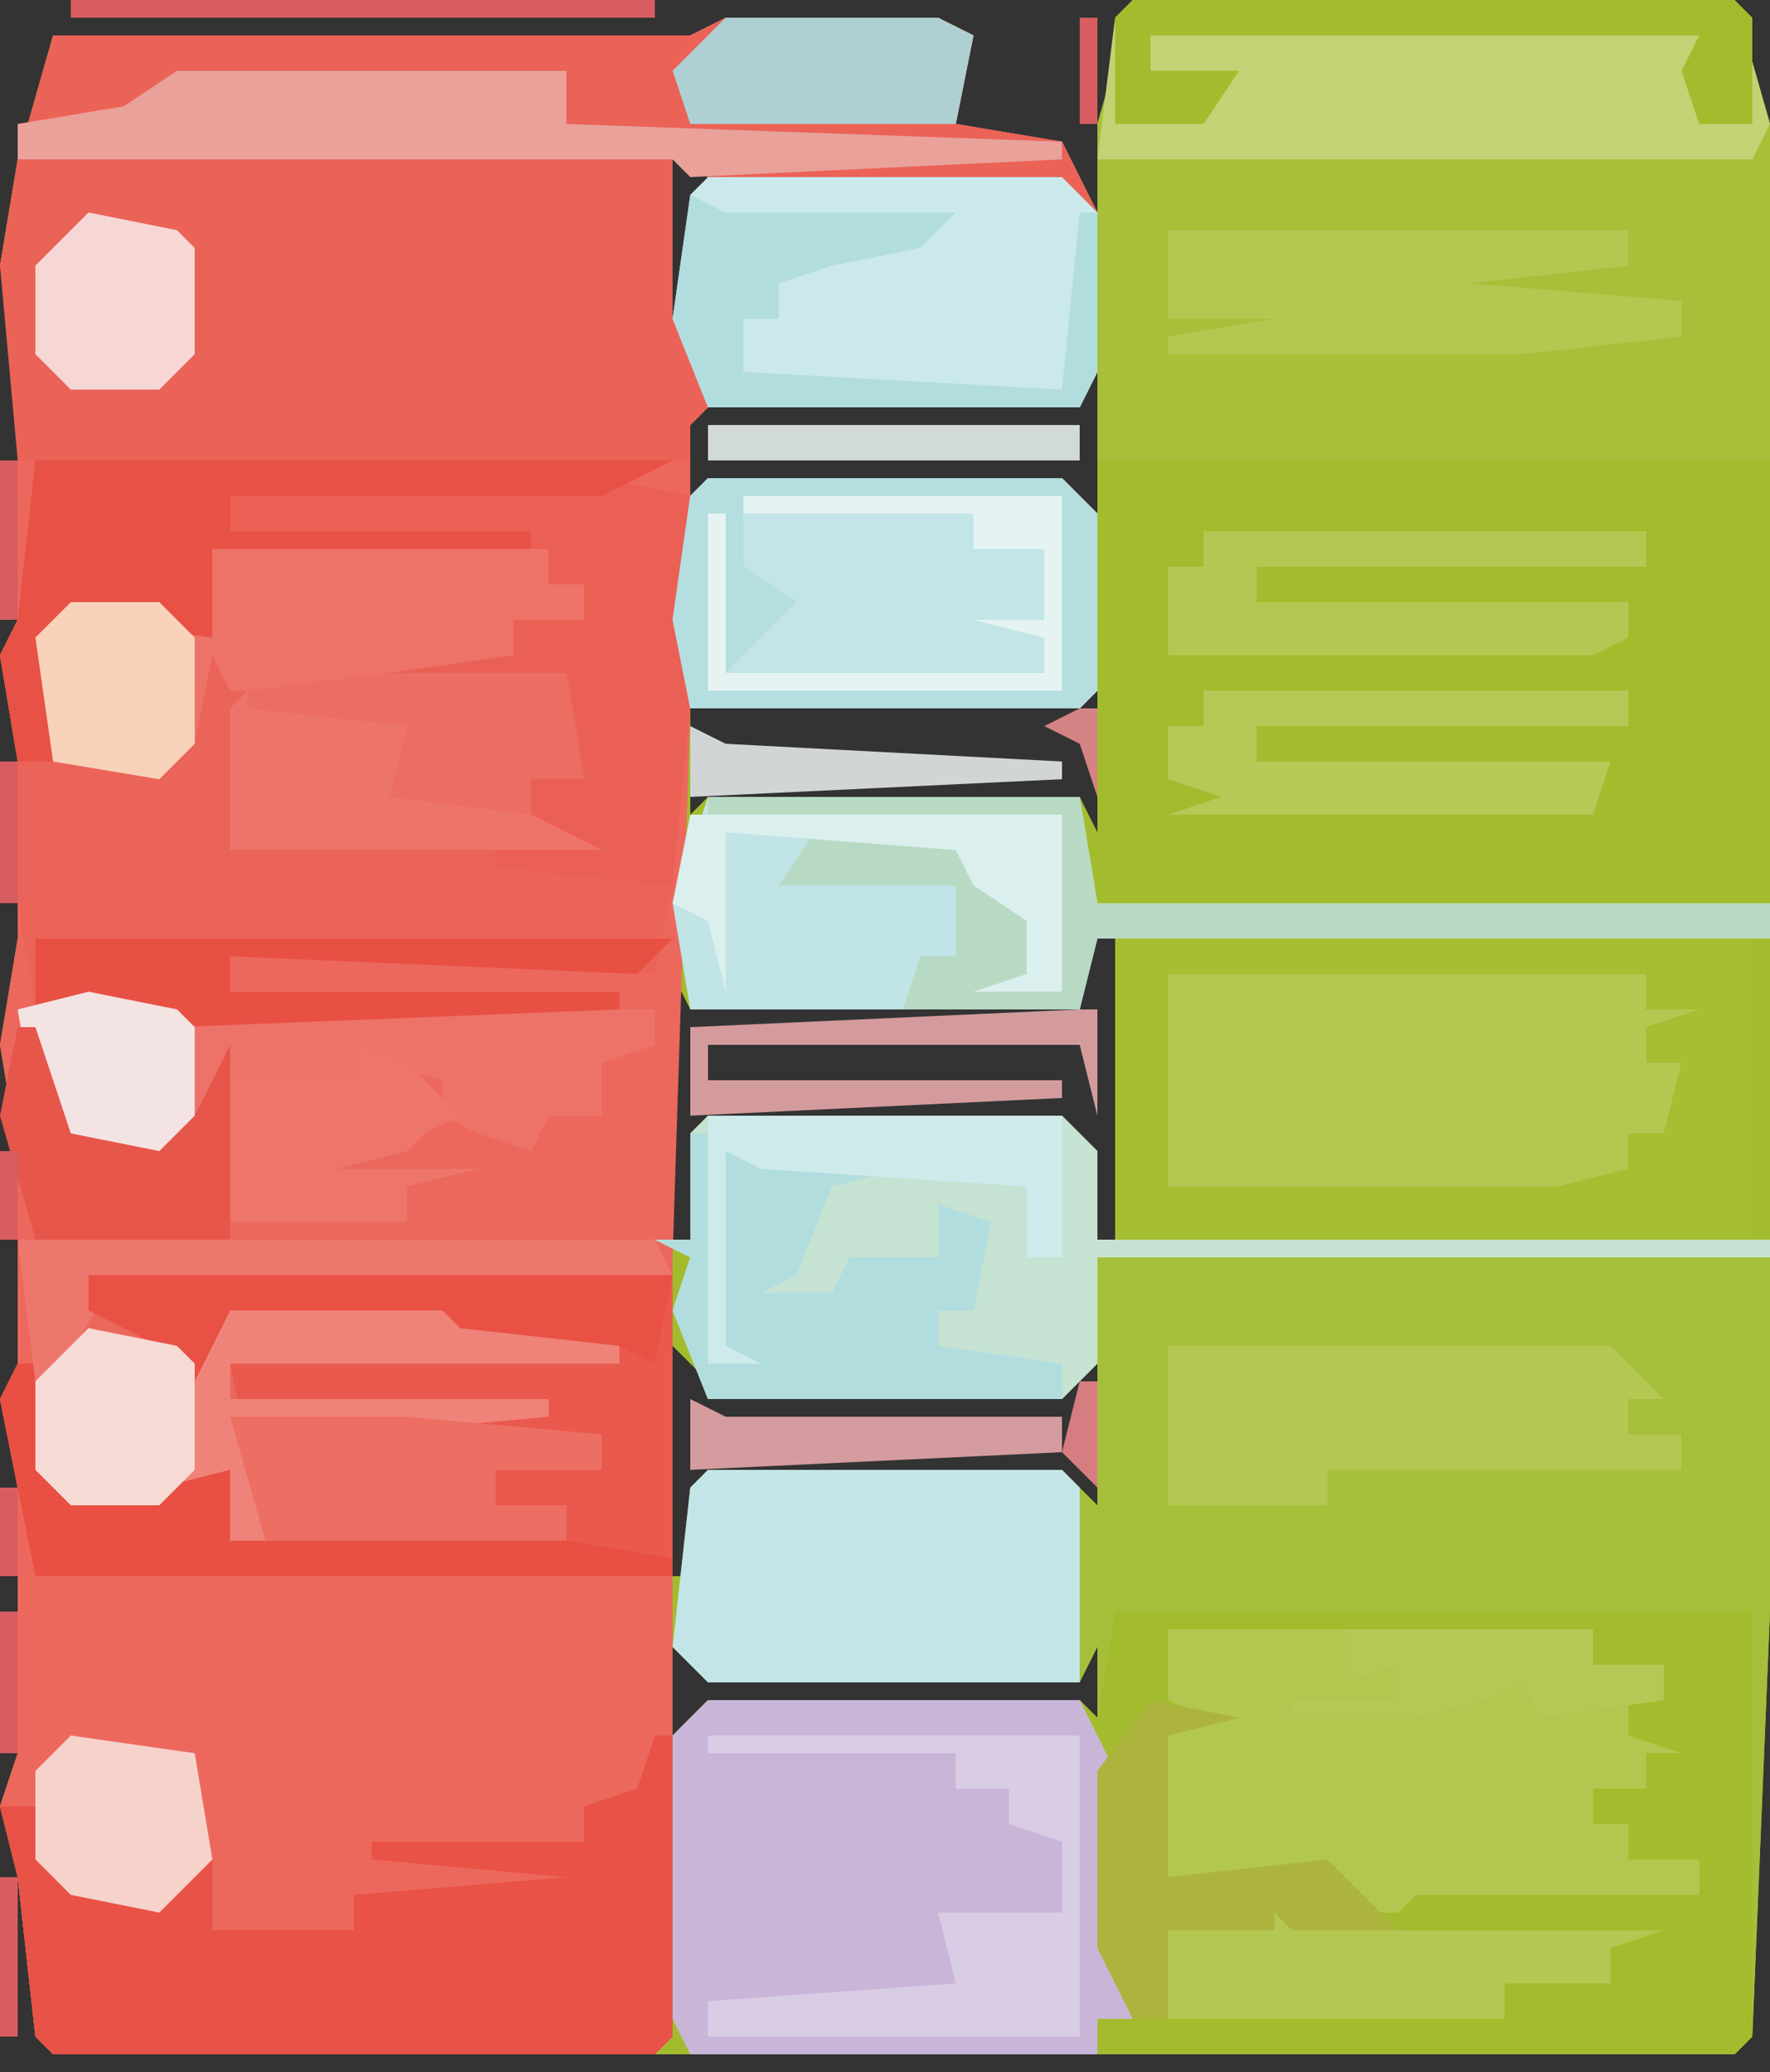 <?xml version="1.0" encoding="UTF-8"?>
<svg version="1.1" xmlns="http://www.w3.org/2000/svg" width="100" height="117">
<rect width="100%" height="100%" fill="#333333" stroke="none"/>
<path d="M0,0 L34,0 L36,7 L36,91 L35,115 L34,116 L0,116 L-2,116 L-25,116 L-27,116 L-61,116 L-62,115 L-63,106 L-64,102 L-63,99 L-63,84 L-64,79 L-63,77 L-63,65 L-64,59 L-63,53 L-63,43 L-64,37 L-63,35 L-63,21 L-64,15 L-63,9 L-61,2 L-27,2 L-25,2 L-23,1 L-11,1 L-9,2 L-10,7 L-4,8 L-2,12 L-2,21 L-3,23 L-24,23 L-25,24 L-25,28 L-24,27 L-4,27 L-2,29 L-2,39 L-3,40 L-25,40 L-25,46 L-24,45 L-3,45 L-2,47 L-2,7 Z M-26,5 L-25,7 Z M-26,9 L-26,18 L-25,18 L-24,10 Z M-2,53 L-3,56 L-25,57 L-26,55 L-26,70 L-25,70 L-24,64 L-4,64 L-2,70 L-1,70 L-1,53 Z M-26,71 L-25,74 Z M-2,71 L-4,78 L-24,78 L-26,76 L-26,89 L-25,89 L-24,84 L-4,84 L-2,89 L-1,89 L-1,71 Z M-2,91 L-3,95 L-24,94 L-26,93 L-26,98 L-24,97 L-3,97 L-1,99 L-1,91 Z M-2,111 Z " fill="#A3BC2E" transform="translate(64,0)"/>
<path d="M0,0 L12,0 L14,1 L13,6 L19,7 L21,11 L21,20 L20,22 L-1,22 L-2,23 L-2,27 L-1,26 L19,26 L21,28 L21,38 L20,39 L-2,39 L-3,70 L-3,114 L-4,115 L-38,115 L-39,114 L-40,105 L-41,101 L-40,98 L-40,83 L-41,78 L-40,76 L-40,64 L-41,58 L-40,52 L-40,42 L-41,36 L-40,34 L-40,20 L-41,14 L-40,8 L-38,1 L-4,1 L-2,1 Z M-3,4 L-2,6 Z M-3,8 L-3,17 L-2,17 L-1,9 Z " fill="#EC685D" transform="translate(41,1)"/>
<path d="M0,0 L20,0 L22,2 L22,7 L60,7 L60,28 L59,52 L58,53 L24,53 L22,53 L-1,53 L-2,51 L-2,35 L0,33 L21,33 L22,34 L22,30 L21,32 L0,32 L-2,30 L-1,21 L0,20 L20,20 L22,22 L22,14 L20,16 L0,16 L-2,11 L-1,8 L-3,7 L-1,7 L-1,1 Z M22,48 Z " fill="#A6BF3A" transform="translate(40,63)"/>
<path d="M0,0 L33,0 L33,43 L32,44 L-2,44 L-3,43 L-4,34 L-5,30 L-4,27 L-4,12 L-5,7 L-3,5 L-1,12 L4,12 L8,11 L8,15 L9,10 L8,5 L30,5 L30,3 L21,3 L20,2 L8,2 L6,6 L4,4 L0,2 Z " fill="#EC685D" transform="translate(5,72)"/>
<path d="M0,0 L36,0 L36,24 L35,25 L1,25 L-1,25 L-24,25 L-25,23 L-25,7 L-23,5 L-2,5 L-1,6 Z M-1,20 Z " fill="#A3BC2D" transform="translate(63,91)"/>
<path d="M0,0 L12,0 L14,1 L13,6 L19,7 L21,11 L21,20 L20,22 L-1,22 L-2,23 L-2,25 L-40,25 L-41,14 L-40,8 L-38,1 L-4,1 L-2,1 Z M-3,4 L-2,6 Z M-3,8 L-3,17 L-2,17 L-1,9 Z " fill="#EB6257" transform="translate(41,1)"/>
<path d="M0,0 L34,0 L36,7 L36,26 L-2,26 L-2,7 Z " fill="#A8C039" transform="translate(64,0)"/>
<path d="M0,0 L5,1 L6,0 L26,0 L28,2 L28,12 L27,13 L5,13 L4,23 L-7,23 L-7,22 L-21,21 L-21,11 L-22,10 L-23,15 L-25,17 L-31,16 L-32,9 L-30,7 L-25,7 L-22,9 L-22,4 L-21,1 Z " fill="#EB6055" transform="translate(34,27)"/>
<path d="M0,0 L34,0 L35,1 L35,18 L-1,18 L-1,1 Z " fill="#B3C751" transform="translate(64,52)"/>
<path d="M0,0 L36,0 L32,2 L11,2 L11,4 L28,4 L28,5 L10,5 L10,10 L2,9 L1,10 L1,17 L7,17 L9,15 L10,11 L15,11 L12,14 L12,21 L26,22 L26,23 L36,24 L35,29 L11,28 L11,30 L33,30 L33,31 L8,32 L3,31 L0,31 L-1,25 L-1,17 L-2,11 L-1,9 Z " fill="#EB6459" transform="translate(2,26)"/>
<path d="M0,0 L21,0 L23,4 L23,15 L24,18 L22,18 L22,20 L-1,20 L-2,18 L-2,2 Z " fill="#C9B5D8" transform="translate(40,96)"/>
<path d="M0,0 L33,0 L33,17 L-3,17 L-5,7 L-3,5 L-1,12 L4,12 L8,11 L8,15 L9,10 L8,5 L30,5 L30,3 L21,3 L20,2 L8,2 L6,6 L4,4 L0,2 Z " fill="#EA594D" transform="translate(5,72)"/>
<path d="M0,0 L20,0 L22,2 L22,7 L60,7 L60,8 L22,8 L22,14 L20,16 L0,16 L-2,11 L-1,8 L-3,7 L-1,7 L-1,1 Z " fill="#C6E2D2" transform="translate(40,63)"/>
<path d="M0,0 L24,0 L24,2 L28,2 L28,4 L26,4 L26,6 L29,7 L27,7 L27,9 L24,9 L24,11 L26,11 L26,13 L30,13 L30,15 L14,15 L13,16 L8,16 L8,14 L0,14 L0,6 L2,5 L0,4 Z " fill="#B2C750" transform="translate(66,92)"/>
<path d="M0,0 L1,0 L1,17 L0,18 L-34,18 L-35,17 L-36,8 L-37,4 L-35,4 L-32,9 L-27,8 L-25,7 L-25,11 L-17,11 L-17,9 L-5,8 L-16,7 L-16,6 L-4,6 L-4,4 L-1,3 Z " fill="#E95246" transform="translate(37,98)"/>
<path d="M0,0 L34,0 L35,1 L35,18 L-1,18 L-1,1 Z M2,3 L2,15 L24,15 L28,14 L28,12 L30,12 L31,8 L29,8 L29,6 L32,5 L29,5 L29,3 Z " fill="#A5BE32" transform="translate(64,52)"/>
<path d="M0,0 L21,0 L22,6 L60,6 L60,8 L22,8 L21,12 L-1,12 L-2,6 Z " fill="#C1E4E6" transform="translate(40,45)"/>
<path d="M0,0 L20,0 L22,2 L22,12 L21,13 L-1,13 L-2,8 L-1,1 Z " fill="#C3E5E7" transform="translate(40,27)"/>
<path d="M0,0 L20,0 L22,2 L22,11 L21,13 L0,13 L-2,8 L-1,1 Z " fill="#CBE8EA" transform="translate(40,10)"/>
<path d="M0,0 L34,0 L36,7 L35,9 L-2,9 L-1,1 Z " fill="#C2D275" transform="translate(64,0)"/>
<path d="M0,0 L20,0 L21,1 L21,12 L0,12 L-2,10 L-1,1 Z " fill="#C3E5E7" transform="translate(40,83)"/>
<path d="M0,0 L25,0 L28,3 L26,3 L26,5 L29,5 L29,7 L9,7 L9,9 L0,9 Z " fill="#B3C752" transform="translate(66,76)"/>
<path d="M0,0 L19,0 L19,2 L21,2 L21,4 L17,4 L17,6 L10,7 L10,8 L1,8 L0,6 L-1,11 L-3,13 L-9,12 L-10,5 L-8,3 L-3,3 L0,5 Z " fill="#ED7368" transform="translate(12,31)"/>
<path d="M0,0 L12,0 L13,1 L22,2 L22,4 L0,4 L0,6 L18,6 L18,7 L7,8 L7,9 L2,10 L2,14 L0,14 L0,10 L-4,12 L-9,12 L-11,10 L-11,5 L-8,2 L-3,3 L-2,4 Z " fill="#EF8379" transform="translate(13,73)"/>
<path d="M0,0 L7,1 L32,1 L32,3 L29,4 L29,7 L26,7 L25,9 L22,8 L20,7 L20,5 L16,4 L15,5 L8,5 L4,10 L-1,9 L-3,7 L-4,1 Z " fill="#ED7368" transform="translate(5,56)"/>
<path d="M0,0 L10,0 L11,6 L8,6 L8,8 L12,10 L-9,10 L-9,2 L-8,1 Z " fill="#ED746A" transform="translate(22,38)"/>
<path d="M0,0 L36,0 L32,2 L11,2 L11,4 L28,4 L28,5 L10,5 L10,10 L2,9 L1,10 L1,17 L-1,17 L-2,11 L-1,9 Z " fill="#E85145" transform="translate(2,26)"/>
<path d="M0,0 L1,0 L1,13 L2,12 L2,1 L12,2 L8,3 L6,8 L4,9 L8,9 L9,7 L14,7 L14,4 L17,5 L16,10 L14,10 L14,12 L21,13 L21,15 L1,15 L-1,10 L0,7 L-2,6 L0,6 Z " fill="#B1DDDF" transform="translate(39,64)"/>
<path d="M0,0 L26,0 L26,2 L17,3 L29,4 L29,6 L20,7 L0,7 L0,6 L6,5 L4,5 L0,5 Z " fill="#B3C751" transform="translate(66,13)"/>
<path d="M0,0 L21,0 L22,6 L60,6 L60,8 L22,8 L21,12 L11,12 L12,9 L14,9 L14,5 L4,5 L6,2 L18,2 L16,5 L19,7 L18,10 L20,11 L20,1 L0,1 Z " fill="#B8DAC4" transform="translate(40,45)"/>
<path d="M0,0 L25,0 L25,2 L3,2 L3,4 L24,4 L24,6 L22,7 L-2,7 L-2,2 L0,2 Z " fill="#B3C853" transform="translate(68,30)"/>
<path d="M0,0 L21,0 L21,17 L0,17 L0,15 L14,14 L13,10 L20,10 L20,6 L17,5 L17,3 L14,3 L14,1 L0,1 Z " fill="#D9CDE6" transform="translate(40,98)"/>
<path d="M0,0 L7,0 L7,2 L28,2 L25,3 L25,5 L19,5 L19,7 L0,7 Z " fill="#B3C752" transform="translate(66,107)"/>
<path d="M0,0 L22,0 L22,3 L50,4 L50,5 L29,6 L28,5 L-9,5 L-9,3 L-3,2 Z " fill="#E9A19A" transform="translate(10,4)"/>
<path d="M0,0 L20,0 L22,2 L22,12 L21,13 L-1,13 L-2,8 L-1,1 Z M2,1 L2,5 L5,7 L1,11 L1,2 L0,2 L0,12 L20,12 L20,1 Z " fill="#B4DEE0" transform="translate(40,27)"/>
<path d="M0,0 L24,0 L24,2 L3,2 L3,4 L23,4 L22,7 L-2,7 L1,6 L-2,5 L-2,2 L0,2 Z " fill="#B5C956" transform="translate(68,39)"/>
<path d="M0,0 L1,0 L3,7 L8,7 L12,6 L12,10 L31,10 L37,11 L37,12 L1,12 L-1,2 Z " fill="#E94F43" transform="translate(1,77)"/>
<path d="M0,0 L10,0 L21,1 L21,3 L15,3 L15,5 L19,5 L19,7 L2,7 Z " fill="#ED6F64" transform="translate(13,80)"/>
<path d="M0,0 L34,0 L35,1 L35,7 L32,7 L31,4 L32,2 L1,2 L1,4 L6,4 L4,7 L-1,7 L-1,1 Z " fill="#A3BC2D" transform="translate(64,0)"/>
<path d="M0,0 L12,0 L14,1 L13,6 L-2,6 L-3,3 Z " fill="#AED0D3" transform="translate(41,1)"/>
<path d="M0,0 L36,0 L34,2 L11,1 L11,3 L33,3 L33,4 L8,5 L3,4 L0,4 Z " fill="#E95044" transform="translate(2,53)"/>
<path d="M0,0 L2,1 L15,1 L13,3 L8,4 L5,5 L5,7 L3,7 L3,10 L21,11 L22,1 L23,1 L23,10 L22,12 L1,12 L-1,7 Z " fill="#B2DDDF" transform="translate(39,11)"/>
<path d="M0,0 L36,0 L37,2 L5,3 L2,8 L1,8 Z " fill="#EE776D" transform="translate(1,70)"/>
<path d="M0,0 L5,1 L1,2 L1,10 L10,9 L14,13 L8,13 L7,12 L7,13 L1,13 L1,18 L-1,18 L-3,14 L-3,4 Z " fill="#ADB43E" transform="translate(65,96)"/>
<path d="M0,0 L3,1 L6,4 L4,5 L3,6 L-1,7 L7,7 L3,8 L3,10 L-7,10 L-7,2 L0,2 Z " fill="#ED756A" transform="translate(20,59)"/>
<path d="M0,0 L33,0 L32,5 L30,4 L21,3 L20,2 L8,2 L6,6 L4,4 L0,2 Z " fill="#E95144" transform="translate(5,72)"/>
<path d="M0,0 L7,1 L8,7 L5,10 L0,9 L-2,7 L-2,2 Z " fill="#F6D3CA" transform="translate(4,98)"/>
<path d="M0,0 L20,0 L20,8 L18,8 L18,4 L3,3 L1,2 L1,13 L3,14 L0,14 Z " fill="#CEEAEB" transform="translate(40,63)"/>
<path d="M0,0 L10,0 L11,6 L8,6 L8,8 L0,7 L1,3 L-8,2 L-8,1 Z " fill="#EC6D61" transform="translate(22,38)"/>
<path d="M0,0 L5,1 L6,2 L6,8 L4,10 L-1,9 L-3,7 L-4,1 Z " fill="#F3E4E3" transform="translate(5,56)"/>
<path d="M0,0 L5,0 L7,2 L7,8 L5,10 L-1,9 L-2,2 Z " fill="#F7D2B9" transform="translate(4,34)"/>
<path d="M0,0 L5,1 L6,2 L6,8 L4,10 L-1,10 L-3,8 L-3,3 Z " fill="#F6DBD5" transform="translate(5,75)"/>
<path d="M0,0 L5,1 L6,2 L6,8 L4,10 L-1,10 L-3,8 L-3,3 Z " fill="#F6D7D6" transform="translate(5,12)"/>
<path d="M0,0 L1,0 L3,6 L8,7 L10,5 L12,1 L12,12 L1,12 L-1,5 Z " fill="#E6564B" transform="translate(1,58)"/>
<path d="M0,0 L18,0 L18,11 L-2,11 L-2,1 L-1,1 L-1,10 L17,10 L17,8 L13,7 L17,7 L17,3 L13,3 L13,1 L0,1 Z " fill="#E5F3F3" transform="translate(42,28)"/>
<path d="M0,0 L14,0 L14,2 L18,2 L18,4 L11,5 L10,3 L8,4 L4,5 L-3,5 L-3,4 L3,4 L3,2 L0,3 Z " fill="#B4C855" transform="translate(76,92)"/>
<path d="M0,0 L21,0 L21,10 L16,10 L19,9 L19,6 L16,4 L15,2 L2,1 L2,10 L1,6 L-1,5 Z " fill="#DBEFEF" transform="translate(39,46)"/>
<path d="M0,0 L1,0 L1,6 L0,2 L-21,2 L-21,4 L-1,4 L-1,5 L-22,6 L-22,1 Z " fill="#D49B9D" transform="translate(61,57)"/>
<path d="M0,0 L2,1 L21,1 L21,3 L0,4 Z " fill="#D49C9E" transform="translate(39,79)"/>
<path d="M0,0 L21,0 L21,2 L0,2 Z " fill="#D2D9D9" transform="translate(40,24)"/>
<path d="M0,0 L33,0 L33,1 L0,1 Z " fill="#D75D60" transform="translate(4,0)"/>
<path d="M0,0 L2,1 L21,2 L21,3 L0,4 Z " fill="#D2D5D5" transform="translate(39,41)"/>
<path d="M0,0 L1,0 L1,9 L0,9 Z " fill="#D75D60" transform="translate(0,106)"/>
<path d="M0,0 L1,0 L1,9 L0,9 Z " fill="#D75D60" transform="translate(0,26)"/>
<path d="M0,0 L1,0 L1,8 L0,8 Z " fill="#D75D60" transform="translate(0,91)"/>
<path d="M0,0 L1,0 L1,6 L-1,4 Z " fill="#D57D80" transform="translate(61,78)"/>
<path d="M0,0 L1,0 L1,8 L0,8 Z " fill="#D75D60" transform="translate(0,43)"/>
<path d="M0,0 L1,0 L1,5 L0,2 L-2,1 Z " fill="#D58284" transform="translate(61,40)"/>
<path d="M0,0 L1,0 L1,6 L0,6 Z " fill="#D75D60" transform="translate(61,1)"/>
<path d="M0,0 L1,0 L1,5 L0,5 Z " fill="#D75D60" transform="translate(0,84)"/>
<path d="M0,0 L1,0 L1,5 L0,5 Z " fill="#D75D60" transform="translate(0,65)"/>
<path d="M0,0 L1,4 Z " fill="#D75D60" transform="translate(0,72)"/>
<path d="M0,0 L1,4 Z " fill="#D75D60" transform="translate(0,53)"/>
<path d="M0,0 L1,4 Z " fill="#D75D60" transform="translate(0,9)"/>
<path d="M0,0 L1,4 Z " fill="#D49EA0" transform="translate(56,2)"/>
<path d="M0,0 Z " fill="#D75D60" transform="translate(0,21)"/>
<path d="M0,0 Z " fill="#D75D60" transform="translate(0,4)"/>
<path d="M0,0 L2,1 Z " fill="#D49EA0" transform="translate(53,0)"/>
<path d="M0,0 L2,1 Z " fill="#D75D60" transform="translate(39,0)"/>
<path d="M0,0 Z " fill="#D75D60" transform="translate(38,116)"/>
<path d="M0,0 Z " fill="#D75D60" transform="translate(2,116)"/>
<path d="M0,0 Z " fill="#D75D60" transform="translate(99,115)"/>
<path d="M0,0 Z " fill="#D75D60" transform="translate(1,115)"/>
<path d="M0,0 Z " fill="#D2E0E0" transform="translate(61,95)"/>
<path d="M0,0 Z " fill="#D2E0E0" transform="translate(39,95)"/>
<path d="M0,0 Z " fill="#D2E0E0" transform="translate(61,26)"/>
<path d="M0,0 Z " fill="#D2E0E0" transform="translate(39,26)"/>
<path d="M0,0 Z " fill="#D2E0E0" transform="translate(61,23)"/>
<path d="M0,0 Z " fill="#D2E0E0" transform="translate(39,23)"/>
<path d="M0,0 Z " fill="#D2E0E0" transform="translate(61,9)"/>
<path d="M0,0 Z " fill="#D75D60" transform="translate(60,7)"/>
<path d="M0,0 Z " fill="#D75D60" transform="translate(1,2)"/>
<path d="M0,0 Z " fill="#D75D60" transform="translate(55,1)"/>
<path d="M0,0 Z " fill="#D75D60" transform="translate(38,1)"/>
<path d="M0,0 Z " fill="#D75D60" transform="translate(99,0)"/>
<path d="M0,0 Z " fill="#D75D60" transform="translate(62,0)"/>
</svg>

